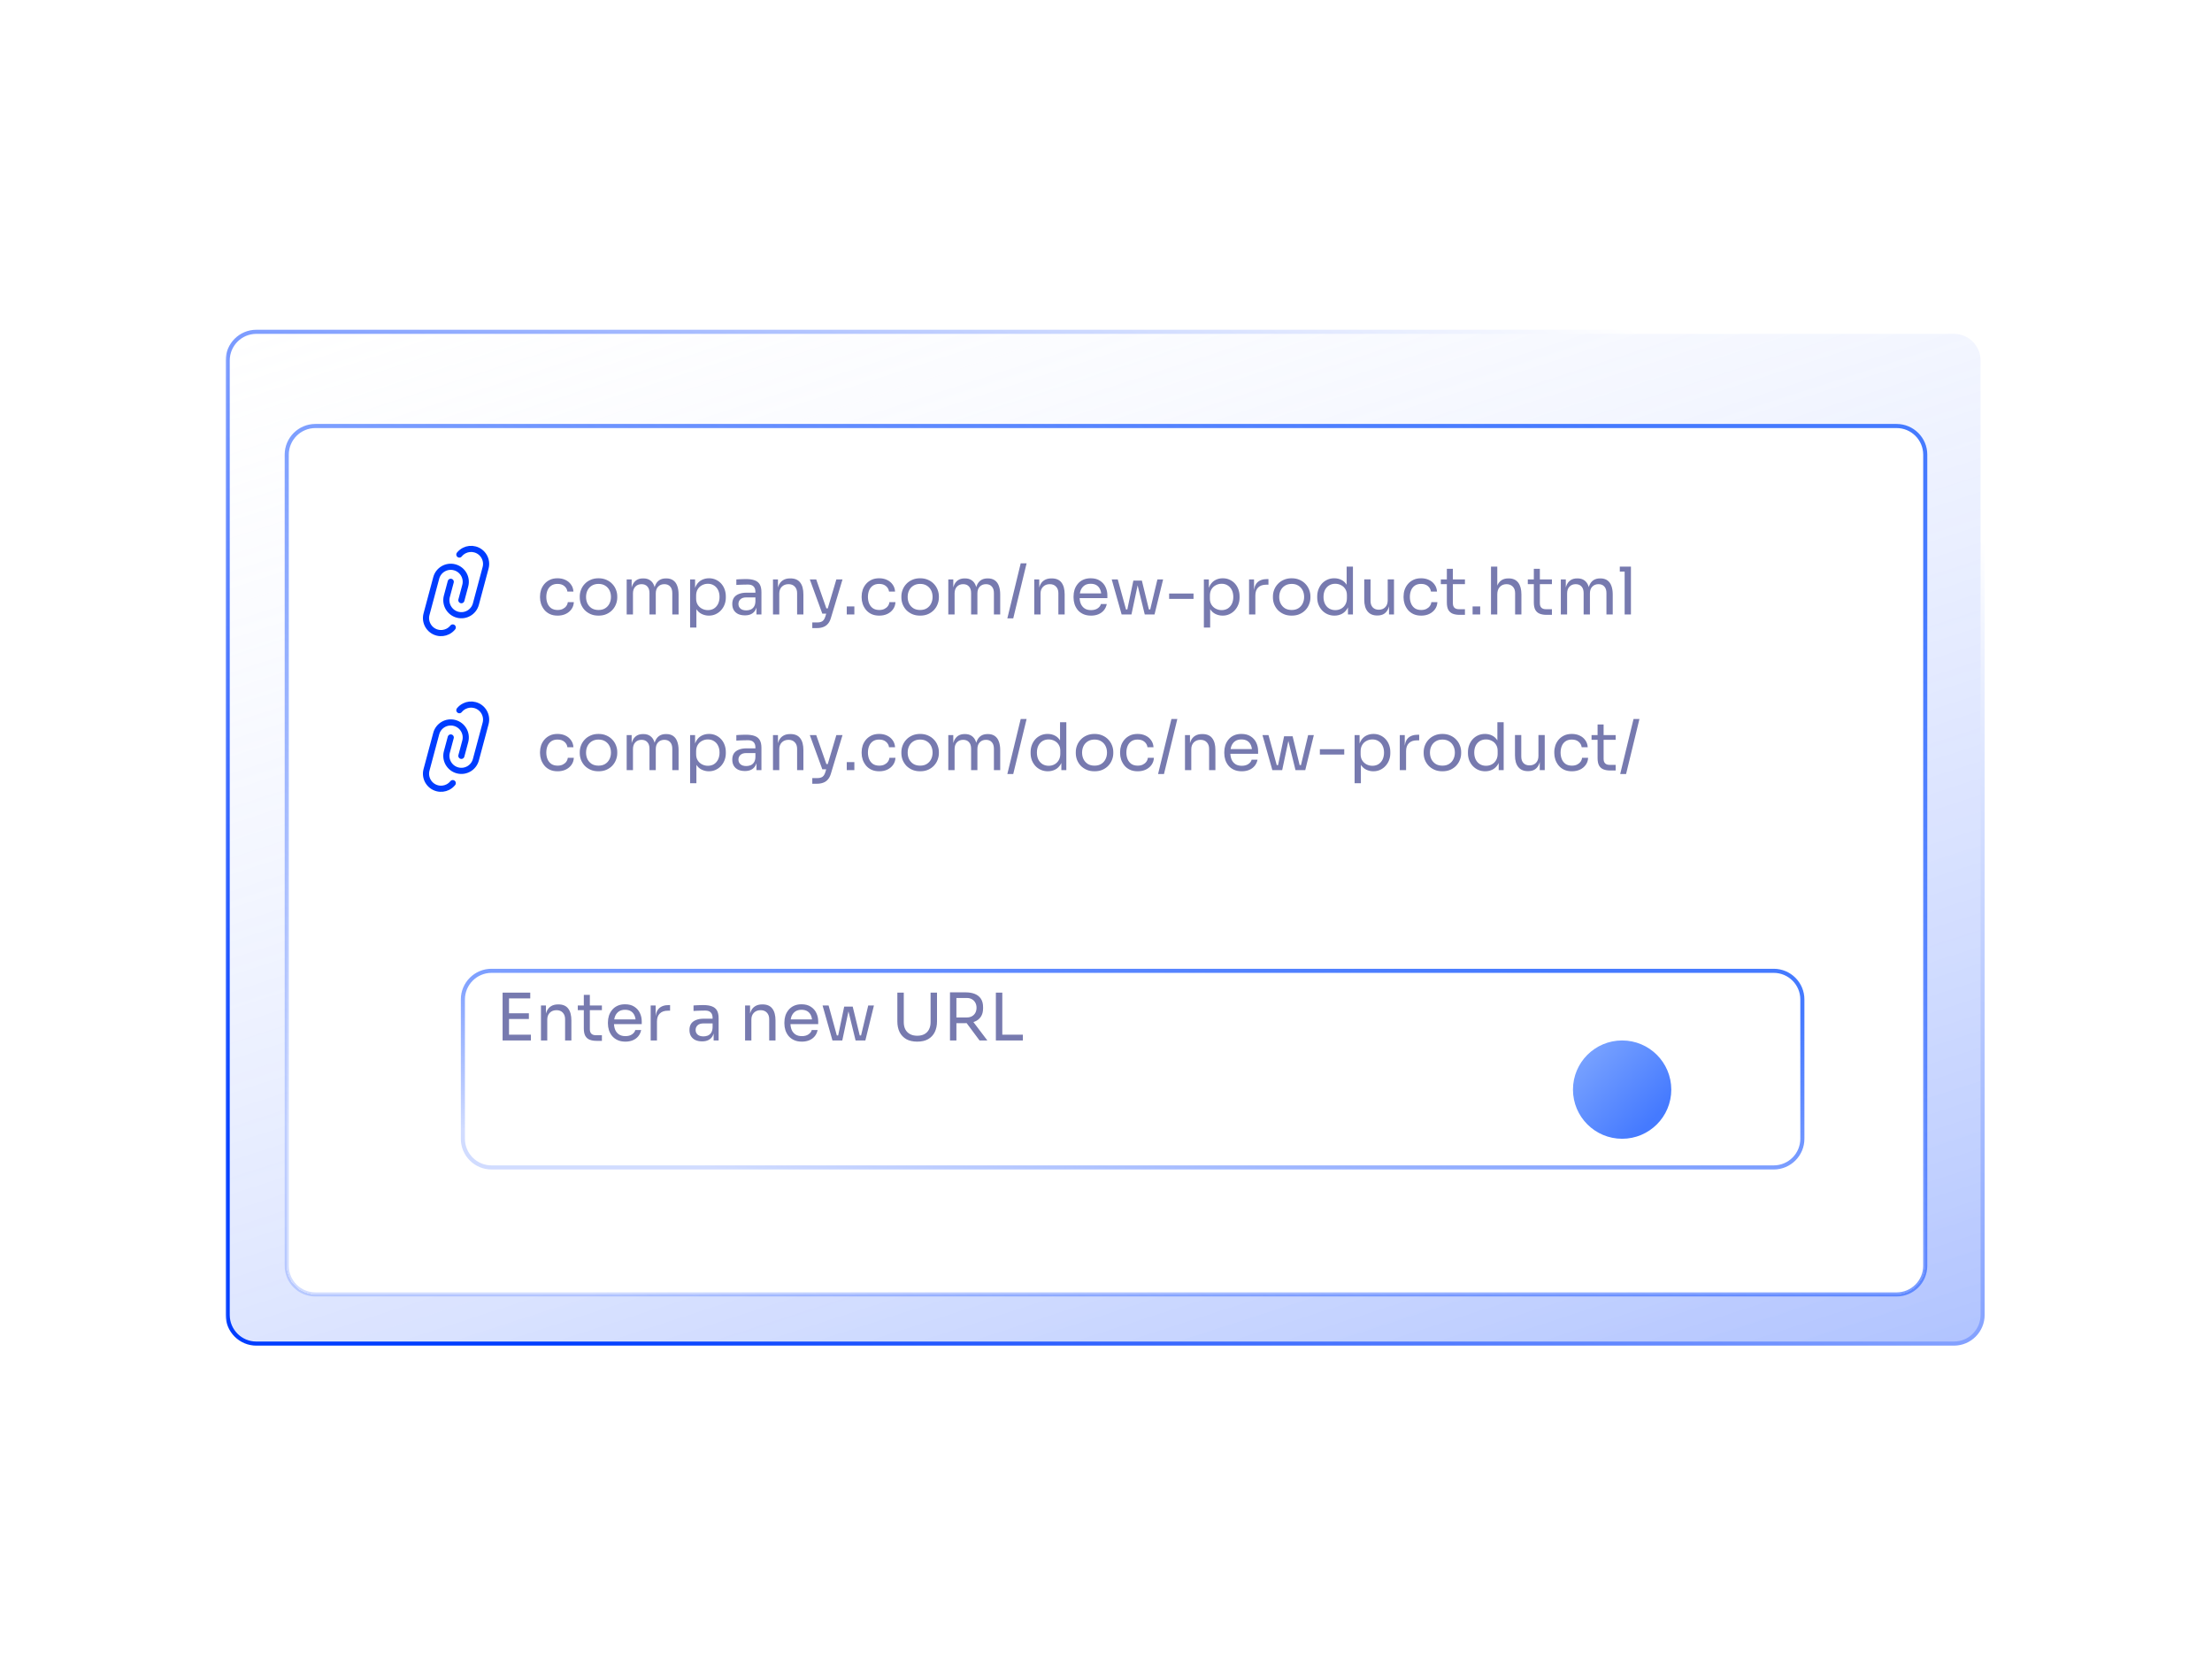 <svg width="540" height="405" viewBox="0 0 540 405" fill="none" xmlns="http://www.w3.org/2000/svg">
<g filter="url(#filter0_bd_902_11754)">
<mask id="path-1-outside-1_902_11754" maskUnits="userSpaceOnUse" x="55" y="78" width="430" height="249" fill="black">
<rect fill="white" x="55" y="78" width="430" height="249"/>
<path fill-rule="evenodd" clip-rule="evenodd" d="M484 86C484 82.134 480.866 79 477 79L62.585 79C58.719 79 55.585 82.134 55.585 86L55.585 319C55.585 322.866 58.719 326 62.585 326L477 326C480.866 326 484 322.866 484 319L484 86Z"/>
</mask>
<path fill-rule="evenodd" clip-rule="evenodd" d="M484 86C484 82.134 480.866 79 477 79L62.585 79C58.719 79 55.585 82.134 55.585 86L55.585 319C55.585 322.866 58.719 326 62.585 326L477 326C480.866 326 484 322.866 484 319L484 86Z" fill="url(#paint0_linear_902_11754)" fill-opacity="0.5" shape-rendering="crispEdges"/>
<path d="M484 86L483.5 86L484 86ZM55.585 86L56.085 86L55.585 86ZM55.585 319L55.085 319L55.585 319ZM484 319L484.5 319L484 319ZM477 79.5C480.59 79.5 483.5 82.41 483.5 86L484.5 86C484.5 81.858 481.142 78.5 477 78.5L477 79.5ZM62.585 79.5L477 79.5L477 78.5L62.585 78.5L62.585 79.5ZM56.085 86C56.085 82.41 58.995 79.5 62.585 79.5L62.585 78.5C58.443 78.5 55.085 81.858 55.085 86L56.085 86ZM56.085 319L56.085 86L55.085 86L55.085 319L56.085 319ZM62.585 325.5C58.995 325.5 56.085 322.59 56.085 319L55.085 319C55.085 323.142 58.443 326.5 62.585 326.5L62.585 325.5ZM477 325.5L62.585 325.5L62.585 326.5L477 326.5L477 325.5ZM483.5 319C483.5 322.59 480.59 325.5 477 325.5L477 326.5C481.142 326.5 484.5 323.142 484.5 319L483.5 319ZM483.5 86L483.5 319L484.5 319L484.5 86L483.5 86Z" fill="url(#paint1_linear_902_11754)" mask="url(#path-1-outside-1_902_11754)"/>
</g>
<g filter="url(#filter1_bdi_902_11754)">
<mask id="path-3-outside-2_902_11754" maskUnits="userSpaceOnUse" x="68.998" y="95.999" width="402" height="214" fill="black">
<rect fill="white" x="68.998" y="95.999" width="402" height="214"/>
<path d="M462.998 96.999C466.864 96.999 469.998 100.134 469.998 104L469.998 302C469.998 305.865 466.864 309 462.998 309L76.998 308.999C73.132 308.999 69.998 305.865 69.998 301.999L69.998 104C69.998 100.134 73.132 96.999 76.998 96.999L462.998 96.999Z"/>
</mask>
<path d="M462.998 96.999C466.864 96.999 469.998 100.134 469.998 104L469.998 302C469.998 305.865 466.864 309 462.998 309L76.998 308.999C73.132 308.999 69.998 305.865 69.998 301.999L69.998 104C69.998 100.134 73.132 96.999 76.998 96.999L462.998 96.999Z" fill="white" shape-rendering="crispEdges"/>
<path d="M76.998 308.999L76.998 309.499L76.998 308.999ZM469.998 302L470.498 302L469.998 302ZM462.998 309L462.998 308.5L462.998 309ZM469.998 104L469.498 104L469.998 104ZM469.498 104L469.498 302L470.498 302L470.498 104L469.498 104ZM462.998 308.5L76.998 308.499L76.998 309.499L462.998 309.5L462.998 308.5ZM70.498 301.999L70.498 104L69.498 104L69.498 301.999L70.498 301.999ZM76.998 97.499L462.998 97.499L462.998 96.499L76.998 96.499L76.998 97.499ZM70.498 104C70.498 100.41 73.408 97.499 76.998 97.499L76.998 96.499C72.856 96.499 69.498 99.857 69.498 104L70.498 104ZM76.998 308.499C73.408 308.499 70.498 305.589 70.498 301.999L69.498 301.999C69.498 306.142 72.856 309.499 76.998 309.499L76.998 308.499ZM469.498 302C469.498 305.589 466.587 308.5 462.998 308.5L462.998 309.5C467.14 309.5 470.498 306.142 470.498 302L469.498 302ZM470.498 104C470.498 99.857 467.14 96.499 462.998 96.499L462.998 97.499C466.587 97.499 469.498 100.41 469.498 104L470.498 104Z" fill="url(#paint2_linear_902_11754)" mask="url(#path-3-outside-2_902_11754)"/>
</g>
<path d="M136.134 150.288C135.398 150.288 134.758 150.16 134.214 149.904C133.681 149.648 133.238 149.306 132.886 148.88C132.534 148.442 132.267 147.962 132.086 147.44C131.915 146.917 131.83 146.394 131.83 145.872V145.584C131.83 145.04 131.915 144.506 132.086 143.984C132.267 143.461 132.534 142.992 132.886 142.576C133.249 142.149 133.697 141.808 134.23 141.552C134.763 141.296 135.387 141.168 136.102 141.168C136.817 141.168 137.457 141.301 138.022 141.568C138.598 141.834 139.057 142.213 139.398 142.704C139.75 143.184 139.947 143.754 139.99 144.416H138.518C138.443 143.882 138.198 143.44 137.782 143.088C137.366 142.725 136.806 142.544 136.102 142.544C135.494 142.544 134.987 142.682 134.582 142.96C134.177 143.237 133.873 143.616 133.67 144.096C133.467 144.576 133.366 145.12 133.366 145.728C133.366 146.314 133.467 146.853 133.67 147.344C133.873 147.824 134.177 148.208 134.582 148.496C134.998 148.773 135.515 148.912 136.134 148.912C136.614 148.912 137.03 148.826 137.382 148.656C137.734 148.485 138.017 148.256 138.23 147.968C138.443 147.68 138.571 147.354 138.614 146.992H140.086C140.054 147.664 139.857 148.245 139.494 148.736C139.142 149.226 138.673 149.61 138.086 149.888C137.51 150.154 136.859 150.288 136.134 150.288ZM146.109 150.288C145.363 150.288 144.707 150.16 144.141 149.904C143.576 149.648 143.096 149.312 142.701 148.896C142.317 148.469 142.024 147.994 141.821 147.472C141.629 146.949 141.533 146.416 141.533 145.872V145.584C141.533 145.04 141.635 144.506 141.837 143.984C142.04 143.45 142.339 142.976 142.733 142.56C143.128 142.133 143.608 141.797 144.173 141.552C144.739 141.296 145.384 141.168 146.109 141.168C146.835 141.168 147.48 141.296 148.045 141.552C148.611 141.797 149.091 142.133 149.485 142.56C149.88 142.976 150.179 143.45 150.381 143.984C150.584 144.506 150.685 145.04 150.685 145.584V145.872C150.685 146.416 150.584 146.949 150.381 147.472C150.189 147.994 149.896 148.469 149.501 148.896C149.117 149.312 148.643 149.648 148.077 149.904C147.512 150.16 146.856 150.288 146.109 150.288ZM146.109 148.912C146.749 148.912 147.293 148.773 147.741 148.496C148.2 148.208 148.547 147.824 148.781 147.344C149.027 146.864 149.149 146.325 149.149 145.728C149.149 145.12 149.027 144.576 148.781 144.096C148.536 143.616 148.184 143.237 147.725 142.96C147.277 142.682 146.739 142.544 146.109 142.544C145.491 142.544 144.952 142.682 144.493 142.96C144.035 143.237 143.683 143.616 143.437 144.096C143.192 144.576 143.069 145.12 143.069 145.728C143.069 146.325 143.187 146.864 143.421 147.344C143.667 147.824 144.013 148.208 144.461 148.496C144.92 148.773 145.469 148.912 146.109 148.912ZM152.986 150V141.456H154.202V145.12H154.01C154.01 144.288 154.116 143.584 154.33 143.008C154.554 142.421 154.884 141.973 155.322 141.664C155.759 141.354 156.314 141.2 156.986 141.2H157.05C157.722 141.2 158.276 141.354 158.714 141.664C159.162 141.973 159.492 142.421 159.706 143.008C159.919 143.584 160.026 144.288 160.026 145.12H159.578C159.578 144.288 159.69 143.584 159.914 143.008C160.138 142.421 160.468 141.973 160.906 141.664C161.354 141.354 161.914 141.2 162.586 141.2H162.65C163.322 141.2 163.882 141.354 164.33 141.664C164.778 141.973 165.108 142.421 165.322 143.008C165.546 143.584 165.658 144.288 165.658 145.12V150H164.122V144.784C164.122 144.09 163.951 143.557 163.61 143.184C163.268 142.8 162.794 142.608 162.186 142.608C161.556 142.608 161.05 142.81 160.666 143.216C160.282 143.61 160.09 144.165 160.09 144.88V150H158.554V144.784C158.554 144.09 158.383 143.557 158.042 143.184C157.7 142.8 157.226 142.608 156.618 142.608C155.988 142.608 155.482 142.81 155.098 143.216C154.714 143.61 154.522 144.165 154.522 144.88V150H152.986ZM168.47 153.2V141.456H169.686V145.152L169.398 145.12C169.451 144.202 169.643 143.456 169.974 142.88C170.315 142.293 170.758 141.861 171.302 141.584C171.846 141.306 172.438 141.168 173.078 141.168C173.697 141.168 174.257 141.285 174.758 141.52C175.27 141.754 175.707 142.074 176.07 142.48C176.433 142.885 176.71 143.354 176.902 143.888C177.094 144.421 177.19 144.986 177.19 145.584V145.872C177.19 146.469 177.089 147.034 176.886 147.568C176.683 148.101 176.395 148.57 176.022 148.976C175.659 149.381 175.222 149.701 174.71 149.936C174.209 150.17 173.654 150.288 173.046 150.288C172.438 150.288 171.857 150.154 171.302 149.888C170.747 149.621 170.289 149.189 169.926 148.592C169.563 147.994 169.355 147.21 169.302 146.24L170.006 147.52V153.2H168.47ZM172.806 148.944C173.382 148.944 173.883 148.81 174.31 148.544C174.737 148.266 175.067 147.888 175.302 147.408C175.537 146.917 175.654 146.357 175.654 145.728C175.654 145.088 175.537 144.528 175.302 144.048C175.067 143.568 174.737 143.194 174.31 142.928C173.883 142.65 173.382 142.512 172.806 142.512C172.294 142.512 171.819 142.629 171.382 142.864C170.945 143.088 170.593 143.418 170.326 143.856C170.07 144.282 169.942 144.8 169.942 145.408V146.144C169.942 146.73 170.075 147.232 170.342 147.648C170.609 148.064 170.961 148.384 171.398 148.608C171.835 148.832 172.305 148.944 172.806 148.944ZM184.669 150V147.44H184.413V144.48C184.413 143.893 184.259 143.45 183.949 143.152C183.651 142.853 183.208 142.704 182.621 142.704C182.291 142.704 181.949 142.709 181.597 142.72C181.245 142.73 180.909 142.741 180.589 142.752C180.269 142.762 179.992 142.778 179.757 142.8V141.456C179.992 141.434 180.237 141.418 180.493 141.408C180.76 141.386 181.032 141.376 181.309 141.376C181.587 141.365 181.853 141.36 182.109 141.36C182.984 141.36 183.699 141.466 184.253 141.68C184.808 141.882 185.219 142.218 185.485 142.688C185.752 143.157 185.885 143.792 185.885 144.592V150H184.669ZM181.869 150.224C181.229 150.224 180.675 150.117 180.205 149.904C179.747 149.68 179.389 149.36 179.133 148.944C178.888 148.528 178.765 148.026 178.765 147.44C178.765 146.832 178.899 146.325 179.165 145.92C179.443 145.514 179.843 145.21 180.365 145.008C180.888 144.794 181.517 144.688 182.253 144.688H184.573V145.84H182.189C181.571 145.84 181.096 145.989 180.765 146.288C180.435 146.586 180.269 146.97 180.269 147.44C180.269 147.909 180.435 148.288 180.765 148.576C181.096 148.864 181.571 149.008 182.189 149.008C182.552 149.008 182.899 148.944 183.229 148.816C183.56 148.677 183.832 148.453 184.045 148.144C184.269 147.824 184.392 147.386 184.413 146.832L184.829 147.44C184.776 148.048 184.627 148.56 184.381 148.976C184.147 149.381 183.816 149.69 183.389 149.904C182.973 150.117 182.467 150.224 181.869 150.224ZM188.704 150V141.456H189.92V145.12H189.728C189.728 144.277 189.84 143.568 190.064 142.992C190.299 142.405 190.651 141.962 191.12 141.664C191.59 141.354 192.182 141.2 192.896 141.2H192.96C194.038 141.2 194.832 141.536 195.344 142.208C195.867 142.88 196.128 143.85 196.128 145.12V150H194.592V144.8C194.592 144.138 194.406 143.61 194.032 143.216C193.659 142.81 193.147 142.608 192.496 142.608C191.824 142.608 191.28 142.816 190.864 143.232C190.448 143.648 190.24 144.202 190.24 144.896V150H188.704ZM198.3 153.328V151.952H199.532C199.895 151.952 200.199 151.904 200.444 151.808C200.7 151.722 200.908 151.573 201.068 151.36C201.239 151.146 201.378 150.864 201.484 150.512L204.172 141.456H205.676L202.828 150.912C202.658 151.477 202.418 151.936 202.108 152.288C201.799 152.65 201.42 152.912 200.972 153.072C200.535 153.242 200.023 153.328 199.436 153.328H198.3ZM200.908 149.808V148.528H202.764V149.808H200.908ZM200.748 149.808L197.692 141.456H199.26L202.188 149.808H200.748ZM206.713 150V148.048H208.569V150H206.713ZM214.65 150.288C213.914 150.288 213.274 150.16 212.73 149.904C212.196 149.648 211.754 149.306 211.402 148.88C211.05 148.442 210.783 147.962 210.602 147.44C210.431 146.917 210.346 146.394 210.346 145.872V145.584C210.346 145.04 210.431 144.506 210.602 143.984C210.783 143.461 211.05 142.992 211.402 142.576C211.764 142.149 212.212 141.808 212.746 141.552C213.279 141.296 213.903 141.168 214.618 141.168C215.332 141.168 215.972 141.301 216.538 141.568C217.114 141.834 217.572 142.213 217.914 142.704C218.266 143.184 218.463 143.754 218.506 144.416H217.034C216.959 143.882 216.714 143.44 216.298 143.088C215.882 142.725 215.322 142.544 214.618 142.544C214.01 142.544 213.503 142.682 213.098 142.96C212.692 143.237 212.388 143.616 212.186 144.096C211.983 144.576 211.882 145.12 211.882 145.728C211.882 146.314 211.983 146.853 212.186 147.344C212.388 147.824 212.692 148.208 213.098 148.496C213.514 148.773 214.031 148.912 214.65 148.912C215.13 148.912 215.546 148.826 215.898 148.656C216.25 148.485 216.532 148.256 216.746 147.968C216.959 147.68 217.087 147.354 217.13 146.992H218.602C218.57 147.664 218.372 148.245 218.01 148.736C217.658 149.226 217.188 149.61 216.602 149.888C216.026 150.154 215.375 150.288 214.65 150.288ZM224.625 150.288C223.878 150.288 223.222 150.16 222.657 149.904C222.091 149.648 221.611 149.312 221.217 148.896C220.833 148.469 220.539 147.994 220.337 147.472C220.145 146.949 220.049 146.416 220.049 145.872V145.584C220.049 145.04 220.15 144.506 220.353 143.984C220.555 143.45 220.854 142.976 221.249 142.56C221.643 142.133 222.123 141.797 222.689 141.552C223.254 141.296 223.899 141.168 224.625 141.168C225.35 141.168 225.995 141.296 226.561 141.552C227.126 141.797 227.606 142.133 228.001 142.56C228.395 142.976 228.694 143.45 228.897 143.984C229.099 144.506 229.201 145.04 229.201 145.584V145.872C229.201 146.416 229.099 146.949 228.897 147.472C228.705 147.994 228.411 148.469 228.017 148.896C227.633 149.312 227.158 149.648 226.593 149.904C226.027 150.16 225.371 150.288 224.625 150.288ZM224.625 148.912C225.265 148.912 225.809 148.773 226.257 148.496C226.715 148.208 227.062 147.824 227.297 147.344C227.542 146.864 227.665 146.325 227.665 145.728C227.665 145.12 227.542 144.576 227.297 144.096C227.051 143.616 226.699 143.237 226.241 142.96C225.793 142.682 225.254 142.544 224.625 142.544C224.006 142.544 223.467 142.682 223.009 142.96C222.55 143.237 222.198 143.616 221.953 144.096C221.707 144.576 221.585 145.12 221.585 145.728C221.585 146.325 221.702 146.864 221.937 147.344C222.182 147.824 222.529 148.208 222.977 148.496C223.435 148.773 223.985 148.912 224.625 148.912ZM231.501 150V141.456H232.717V145.12H232.525C232.525 144.288 232.632 143.584 232.845 143.008C233.069 142.421 233.4 141.973 233.837 141.664C234.275 141.354 234.829 141.2 235.501 141.2H235.565C236.237 141.2 236.792 141.354 237.229 141.664C237.677 141.973 238.008 142.421 238.221 143.008C238.435 143.584 238.541 144.288 238.541 145.12H238.093C238.093 144.288 238.205 143.584 238.429 143.008C238.653 142.421 238.984 141.973 239.421 141.664C239.869 141.354 240.429 141.2 241.101 141.2H241.165C241.837 141.2 242.397 141.354 242.845 141.664C243.293 141.973 243.624 142.421 243.837 143.008C244.061 143.584 244.173 144.288 244.173 145.12V150H242.637V144.784C242.637 144.09 242.467 143.557 242.125 143.184C241.784 142.8 241.309 142.608 240.701 142.608C240.072 142.608 239.565 142.81 239.181 143.216C238.797 143.61 238.605 144.165 238.605 144.88V150H237.069V144.784C237.069 144.09 236.899 143.557 236.557 143.184C236.216 142.8 235.741 142.608 235.133 142.608C234.504 142.608 233.997 142.81 233.613 143.216C233.229 143.61 233.037 144.165 233.037 144.88V150H231.501ZM245.914 150.96L249.178 137.52H250.618L247.354 150.96H245.914ZM252.486 150V141.456H253.702V145.12H253.51C253.51 144.277 253.622 143.568 253.846 142.992C254.08 142.405 254.432 141.962 254.902 141.664C255.371 141.354 255.963 141.2 256.678 141.2H256.742C257.819 141.2 258.614 141.536 259.126 142.208C259.648 142.88 259.91 143.85 259.91 145.12V150H258.374V144.8C258.374 144.138 258.187 143.61 257.814 143.216C257.44 142.81 256.928 142.608 256.278 142.608C255.606 142.608 255.062 142.816 254.646 143.232C254.23 143.648 254.022 144.202 254.022 144.896V150H252.486ZM266.352 150.288C265.605 150.288 264.96 150.16 264.416 149.904C263.872 149.648 263.429 149.312 263.088 148.896C262.747 148.469 262.491 147.994 262.32 147.472C262.16 146.949 262.08 146.416 262.08 145.872V145.584C262.08 145.029 262.16 144.49 262.32 143.968C262.491 143.445 262.747 142.976 263.088 142.56C263.429 142.133 263.861 141.797 264.384 141.552C264.917 141.296 265.541 141.168 266.256 141.168C267.184 141.168 267.947 141.37 268.544 141.776C269.152 142.17 269.6 142.682 269.888 143.312C270.187 143.941 270.336 144.613 270.336 145.328V146.016H262.752V144.864H269.216L268.864 145.488C268.864 144.88 268.768 144.357 268.576 143.92C268.384 143.472 268.096 143.125 267.712 142.88C267.328 142.634 266.843 142.512 266.256 142.512C265.648 142.512 265.141 142.65 264.736 142.928C264.341 143.205 264.043 143.584 263.84 144.064C263.648 144.544 263.552 145.098 263.552 145.728C263.552 146.336 263.648 146.885 263.84 147.376C264.043 147.856 264.352 148.24 264.768 148.528C265.184 148.805 265.712 148.944 266.352 148.944C267.024 148.944 267.568 148.794 267.984 148.496C268.411 148.197 268.667 147.85 268.752 147.456H270.192C270.075 148.042 269.84 148.549 269.488 148.976C269.136 149.402 268.693 149.728 268.16 149.952C267.627 150.176 267.024 150.288 266.352 150.288ZM274.95 150L276.678 141.744H278.758L280.774 150H279.462L277.446 141.776H277.958L276.214 150H274.95ZM274.166 150V148.784H275.942V150H274.166ZM273.814 150L271.398 141.456H272.87L275.222 150H273.814ZM279.782 150V148.784H281.558V150H279.782ZM280.502 150L282.55 141.456H283.942L281.846 150H280.502ZM285.413 146.208V144.896H291.365V146.208H285.413ZM293.892 153.2V141.456H295.108V145.152L294.82 145.12C294.873 144.202 295.065 143.456 295.396 142.88C295.737 142.293 296.18 141.861 296.724 141.584C297.268 141.306 297.86 141.168 298.5 141.168C299.119 141.168 299.679 141.285 300.18 141.52C300.692 141.754 301.129 142.074 301.492 142.48C301.855 142.885 302.132 143.354 302.324 143.888C302.516 144.421 302.612 144.986 302.612 145.584V145.872C302.612 146.469 302.511 147.034 302.308 147.568C302.105 148.101 301.817 148.57 301.444 148.976C301.081 149.381 300.644 149.701 300.132 149.936C299.631 150.17 299.076 150.288 298.468 150.288C297.86 150.288 297.279 150.154 296.724 149.888C296.169 149.621 295.711 149.189 295.348 148.592C294.985 147.994 294.777 147.21 294.724 146.24L295.428 147.52V153.2H293.892ZM298.228 148.944C298.804 148.944 299.305 148.81 299.732 148.544C300.159 148.266 300.489 147.888 300.724 147.408C300.959 146.917 301.076 146.357 301.076 145.728C301.076 145.088 300.959 144.528 300.724 144.048C300.489 143.568 300.159 143.194 299.732 142.928C299.305 142.65 298.804 142.512 298.228 142.512C297.716 142.512 297.241 142.629 296.804 142.864C296.367 143.088 296.015 143.418 295.748 143.856C295.492 144.282 295.364 144.8 295.364 145.408V146.144C295.364 146.73 295.497 147.232 295.764 147.648C296.031 148.064 296.383 148.384 296.82 148.608C297.257 148.832 297.727 148.944 298.228 148.944ZM304.923 150V141.456H306.139V144.976H306.075C306.075 143.728 306.347 142.816 306.891 142.24C307.446 141.653 308.273 141.36 309.371 141.36H309.659V142.736H309.115C308.262 142.736 307.606 142.965 307.147 143.424C306.689 143.872 306.459 144.522 306.459 145.376V150H304.923ZM315.328 150.288C314.581 150.288 313.925 150.16 313.36 149.904C312.795 149.648 312.315 149.312 311.92 148.896C311.536 148.469 311.243 147.994 311.04 147.472C310.848 146.949 310.752 146.416 310.752 145.872V145.584C310.752 145.04 310.853 144.506 311.056 143.984C311.259 143.45 311.557 142.976 311.952 142.56C312.347 142.133 312.827 141.797 313.392 141.552C313.957 141.296 314.603 141.168 315.328 141.168C316.053 141.168 316.699 141.296 317.264 141.552C317.829 141.797 318.309 142.133 318.704 142.56C319.099 142.976 319.397 143.45 319.6 143.984C319.803 144.506 319.904 145.04 319.904 145.584V145.872C319.904 146.416 319.803 146.949 319.6 147.472C319.408 147.994 319.115 148.469 318.72 148.896C318.336 149.312 317.861 149.648 317.296 149.904C316.731 150.16 316.075 150.288 315.328 150.288ZM315.328 148.912C315.968 148.912 316.512 148.773 316.96 148.496C317.419 148.208 317.765 147.824 318 147.344C318.245 146.864 318.368 146.325 318.368 145.728C318.368 145.12 318.245 144.576 318 144.096C317.755 143.616 317.403 143.237 316.944 142.96C316.496 142.682 315.957 142.544 315.328 142.544C314.709 142.544 314.171 142.682 313.712 142.96C313.253 143.237 312.901 143.616 312.656 144.096C312.411 144.576 312.288 145.12 312.288 145.728C312.288 146.325 312.405 146.864 312.64 147.344C312.885 147.824 313.232 148.208 313.68 148.496C314.139 148.773 314.688 148.912 315.328 148.912ZM325.772 150.288C325.164 150.288 324.604 150.176 324.092 149.952C323.58 149.728 323.132 149.413 322.748 149.008C322.375 148.602 322.082 148.133 321.868 147.6C321.666 147.066 321.564 146.49 321.564 145.872V145.584C321.564 144.976 321.666 144.405 321.868 143.872C322.071 143.338 322.354 142.869 322.716 142.464C323.09 142.058 323.527 141.744 324.028 141.52C324.54 141.285 325.106 141.168 325.724 141.168C326.375 141.168 326.967 141.306 327.5 141.584C328.034 141.85 328.471 142.272 328.812 142.848C329.154 143.424 329.346 144.17 329.388 145.088L328.748 144.064V138.32H330.284V150H329.068V146.208H329.516C329.474 147.178 329.271 147.968 328.908 148.576C328.546 149.173 328.087 149.61 327.532 149.888C326.988 150.154 326.402 150.288 325.772 150.288ZM325.98 148.944C326.503 148.944 326.978 148.826 327.404 148.592C327.831 148.357 328.172 148.021 328.428 147.584C328.684 147.136 328.812 146.613 328.812 146.016V145.28C328.812 144.693 328.679 144.197 328.412 143.792C328.156 143.376 327.81 143.061 327.372 142.848C326.946 142.624 326.476 142.512 325.964 142.512C325.399 142.512 324.898 142.645 324.46 142.912C324.034 143.178 323.698 143.552 323.452 144.032C323.218 144.512 323.1 145.077 323.1 145.728C323.1 146.378 323.223 146.949 323.468 147.44C323.714 147.92 324.055 148.293 324.492 148.56C324.93 148.816 325.426 148.944 325.98 148.944ZM336.196 150.256C335.182 150.256 334.404 149.925 333.86 149.264C333.316 148.602 333.044 147.648 333.044 146.4V141.44H334.58V146.704C334.58 147.376 334.761 147.904 335.124 148.288C335.486 148.661 335.977 148.848 336.596 148.848C337.236 148.848 337.758 148.645 338.164 148.24C338.569 147.824 338.772 147.258 338.772 146.544V141.44H340.308V150H339.092V146.336H339.284C339.284 147.178 339.172 147.893 338.948 148.48C338.724 149.056 338.388 149.498 337.94 149.808C337.502 150.106 336.942 150.256 336.26 150.256H336.196ZM346.947 150.288C346.211 150.288 345.571 150.16 345.027 149.904C344.493 149.648 344.051 149.306 343.699 148.88C343.347 148.442 343.08 147.962 342.899 147.44C342.728 146.917 342.643 146.394 342.643 145.872V145.584C342.643 145.04 342.728 144.506 342.899 143.984C343.08 143.461 343.347 142.992 343.699 142.576C344.061 142.149 344.509 141.808 345.043 141.552C345.576 141.296 346.2 141.168 346.915 141.168C347.629 141.168 348.269 141.301 348.835 141.568C349.411 141.834 349.869 142.213 350.211 142.704C350.563 143.184 350.76 143.754 350.803 144.416H349.331C349.256 143.882 349.011 143.44 348.595 143.088C348.179 142.725 347.619 142.544 346.915 142.544C346.307 142.544 345.8 142.682 345.395 142.96C344.989 143.237 344.685 143.616 344.483 144.096C344.28 144.576 344.179 145.12 344.179 145.728C344.179 146.314 344.28 146.853 344.483 147.344C344.685 147.824 344.989 148.208 345.395 148.496C345.811 148.773 346.328 148.912 346.947 148.912C347.427 148.912 347.843 148.826 348.195 148.656C348.547 148.485 348.829 148.256 349.043 147.968C349.256 147.68 349.384 147.354 349.427 146.992H350.899C350.867 147.664 350.669 148.245 350.307 148.736C349.955 149.226 349.485 149.61 348.899 149.888C348.323 150.154 347.672 150.288 346.947 150.288ZM356.314 150.096C355.674 150.096 355.119 150.005 354.65 149.824C354.191 149.642 353.834 149.333 353.578 148.896C353.332 148.448 353.21 147.845 353.21 147.088V138.864H354.682V147.28C354.682 147.738 354.804 148.096 355.05 148.352C355.306 148.597 355.663 148.72 356.122 148.72H357.626V150.096H356.314ZM351.738 142.608V141.456H357.626V142.608H351.738ZM359.494 150V148.048H361.35V150H359.494ZM363.986 150V138.32H365.522V145.296H365.138C365.138 144.453 365.244 143.728 365.458 143.12C365.682 142.501 366.023 142.026 366.482 141.696C366.94 141.365 367.527 141.2 368.242 141.2H368.306C369.33 141.2 370.103 141.541 370.626 142.224C371.148 142.896 371.41 143.861 371.41 145.12V150H369.874V144.8C369.874 144.106 369.676 143.568 369.282 143.184C368.898 142.8 368.396 142.608 367.778 142.608C367.095 142.608 366.546 142.837 366.13 143.296C365.724 143.744 365.522 144.336 365.522 145.072V150H363.986ZM377.548 150.096C376.908 150.096 376.353 150.005 375.884 149.824C375.425 149.642 375.068 149.333 374.812 148.896C374.567 148.448 374.444 147.845 374.444 147.088V138.864H375.916V147.28C375.916 147.738 376.039 148.096 376.284 148.352C376.54 148.597 376.897 148.72 377.356 148.72H378.86V150.096H377.548ZM372.972 142.608V141.456H378.86V142.608H372.972ZM381.033 150V141.456H382.249V145.12H382.057C382.057 144.288 382.163 143.584 382.377 143.008C382.601 142.421 382.931 141.973 383.369 141.664C383.806 141.354 384.361 141.2 385.033 141.2H385.097C385.769 141.2 386.323 141.354 386.761 141.664C387.209 141.973 387.539 142.421 387.753 143.008C387.966 143.584 388.073 144.288 388.073 145.12H387.625C387.625 144.288 387.737 143.584 387.961 143.008C388.185 142.421 388.515 141.973 388.953 141.664C389.401 141.354 389.961 141.2 390.633 141.2H390.697C391.369 141.2 391.929 141.354 392.377 141.664C392.825 141.973 393.155 142.421 393.369 143.008C393.593 143.584 393.705 144.288 393.705 145.12V150H392.169V144.784C392.169 144.09 391.998 143.557 391.657 143.184C391.315 142.8 390.841 142.608 390.233 142.608C389.603 142.608 389.097 142.81 388.713 143.216C388.329 143.61 388.137 144.165 388.137 144.88V150H386.601V144.784C386.601 144.09 386.43 143.557 386.089 143.184C385.747 142.8 385.273 142.608 384.665 142.608C384.035 142.608 383.529 142.81 383.145 143.216C382.761 143.61 382.569 144.165 382.569 144.88V150H381.033ZM396.613 150V138.32H398.149V150H396.613ZM395.429 139.536V138.32H398.149V139.536H395.429Z" fill="#777AAF"/>
<path d="M136.134 188.288C135.398 188.288 134.758 188.16 134.214 187.904C133.681 187.648 133.238 187.306 132.886 186.88C132.534 186.442 132.267 185.962 132.086 185.44C131.915 184.917 131.83 184.394 131.83 183.872V183.584C131.83 183.04 131.915 182.506 132.086 181.984C132.267 181.461 132.534 180.992 132.886 180.576C133.249 180.149 133.697 179.808 134.23 179.552C134.763 179.296 135.387 179.168 136.102 179.168C136.817 179.168 137.457 179.301 138.022 179.568C138.598 179.834 139.057 180.213 139.398 180.704C139.75 181.184 139.947 181.754 139.99 182.416H138.518C138.443 181.882 138.198 181.44 137.782 181.088C137.366 180.725 136.806 180.544 136.102 180.544C135.494 180.544 134.987 180.682 134.582 180.96C134.177 181.237 133.873 181.616 133.67 182.096C133.467 182.576 133.366 183.12 133.366 183.728C133.366 184.314 133.467 184.853 133.67 185.344C133.873 185.824 134.177 186.208 134.582 186.496C134.998 186.773 135.515 186.912 136.134 186.912C136.614 186.912 137.03 186.826 137.382 186.656C137.734 186.485 138.017 186.256 138.23 185.968C138.443 185.68 138.571 185.354 138.614 184.992H140.086C140.054 185.664 139.857 186.245 139.494 186.736C139.142 187.226 138.673 187.61 138.086 187.888C137.51 188.154 136.859 188.288 136.134 188.288ZM146.109 188.288C145.363 188.288 144.707 188.16 144.141 187.904C143.576 187.648 143.096 187.312 142.701 186.896C142.317 186.469 142.024 185.994 141.821 185.472C141.629 184.949 141.533 184.416 141.533 183.872V183.584C141.533 183.04 141.635 182.506 141.837 181.984C142.04 181.45 142.339 180.976 142.733 180.56C143.128 180.133 143.608 179.797 144.173 179.552C144.739 179.296 145.384 179.168 146.109 179.168C146.835 179.168 147.48 179.296 148.045 179.552C148.611 179.797 149.091 180.133 149.485 180.56C149.88 180.976 150.179 181.45 150.381 181.984C150.584 182.506 150.685 183.04 150.685 183.584V183.872C150.685 184.416 150.584 184.949 150.381 185.472C150.189 185.994 149.896 186.469 149.501 186.896C149.117 187.312 148.643 187.648 148.077 187.904C147.512 188.16 146.856 188.288 146.109 188.288ZM146.109 186.912C146.749 186.912 147.293 186.773 147.741 186.496C148.2 186.208 148.547 185.824 148.781 185.344C149.027 184.864 149.149 184.325 149.149 183.728C149.149 183.12 149.027 182.576 148.781 182.096C148.536 181.616 148.184 181.237 147.725 180.96C147.277 180.682 146.739 180.544 146.109 180.544C145.491 180.544 144.952 180.682 144.493 180.96C144.035 181.237 143.683 181.616 143.437 182.096C143.192 182.576 143.069 183.12 143.069 183.728C143.069 184.325 143.187 184.864 143.421 185.344C143.667 185.824 144.013 186.208 144.461 186.496C144.92 186.773 145.469 186.912 146.109 186.912ZM152.986 188V179.456H154.202V183.12H154.01C154.01 182.288 154.116 181.584 154.33 181.008C154.554 180.421 154.884 179.973 155.322 179.664C155.759 179.354 156.314 179.2 156.986 179.2H157.05C157.722 179.2 158.276 179.354 158.714 179.664C159.162 179.973 159.492 180.421 159.706 181.008C159.919 181.584 160.026 182.288 160.026 183.12H159.578C159.578 182.288 159.69 181.584 159.914 181.008C160.138 180.421 160.468 179.973 160.906 179.664C161.354 179.354 161.914 179.2 162.586 179.2H162.65C163.322 179.2 163.882 179.354 164.33 179.664C164.778 179.973 165.108 180.421 165.322 181.008C165.546 181.584 165.658 182.288 165.658 183.12V188H164.122V182.784C164.122 182.09 163.951 181.557 163.61 181.184C163.268 180.8 162.794 180.608 162.186 180.608C161.556 180.608 161.05 180.81 160.666 181.216C160.282 181.61 160.09 182.165 160.09 182.88V188H158.554V182.784C158.554 182.09 158.383 181.557 158.042 181.184C157.7 180.8 157.226 180.608 156.618 180.608C155.988 180.608 155.482 180.81 155.098 181.216C154.714 181.61 154.522 182.165 154.522 182.88V188H152.986ZM168.47 191.2V179.456H169.686V183.152L169.398 183.12C169.451 182.202 169.643 181.456 169.974 180.88C170.315 180.293 170.758 179.861 171.302 179.584C171.846 179.306 172.438 179.168 173.078 179.168C173.697 179.168 174.257 179.285 174.758 179.52C175.27 179.754 175.707 180.074 176.07 180.48C176.433 180.885 176.71 181.354 176.902 181.888C177.094 182.421 177.19 182.986 177.19 183.584V183.872C177.19 184.469 177.089 185.034 176.886 185.568C176.683 186.101 176.395 186.57 176.022 186.976C175.659 187.381 175.222 187.701 174.71 187.936C174.209 188.17 173.654 188.288 173.046 188.288C172.438 188.288 171.857 188.154 171.302 187.888C170.747 187.621 170.289 187.189 169.926 186.592C169.563 185.994 169.355 185.21 169.302 184.24L170.006 185.52V191.2H168.47ZM172.806 186.944C173.382 186.944 173.883 186.81 174.31 186.544C174.737 186.266 175.067 185.888 175.302 185.408C175.537 184.917 175.654 184.357 175.654 183.728C175.654 183.088 175.537 182.528 175.302 182.048C175.067 181.568 174.737 181.194 174.31 180.928C173.883 180.65 173.382 180.512 172.806 180.512C172.294 180.512 171.819 180.629 171.382 180.864C170.945 181.088 170.593 181.418 170.326 181.856C170.07 182.282 169.942 182.8 169.942 183.408V184.144C169.942 184.73 170.075 185.232 170.342 185.648C170.609 186.064 170.961 186.384 171.398 186.608C171.835 186.832 172.305 186.944 172.806 186.944ZM184.669 188V185.44H184.413V182.48C184.413 181.893 184.259 181.45 183.949 181.152C183.651 180.853 183.208 180.704 182.621 180.704C182.291 180.704 181.949 180.709 181.597 180.72C181.245 180.73 180.909 180.741 180.589 180.752C180.269 180.762 179.992 180.778 179.757 180.8V179.456C179.992 179.434 180.237 179.418 180.493 179.408C180.76 179.386 181.032 179.376 181.309 179.376C181.587 179.365 181.853 179.36 182.109 179.36C182.984 179.36 183.699 179.466 184.253 179.68C184.808 179.882 185.219 180.218 185.485 180.688C185.752 181.157 185.885 181.792 185.885 182.592V188H184.669ZM181.869 188.224C181.229 188.224 180.675 188.117 180.205 187.904C179.747 187.68 179.389 187.36 179.133 186.944C178.888 186.528 178.765 186.026 178.765 185.44C178.765 184.832 178.899 184.325 179.165 183.92C179.443 183.514 179.843 183.21 180.365 183.008C180.888 182.794 181.517 182.688 182.253 182.688H184.573V183.84H182.189C181.571 183.84 181.096 183.989 180.765 184.288C180.435 184.586 180.269 184.97 180.269 185.44C180.269 185.909 180.435 186.288 180.765 186.576C181.096 186.864 181.571 187.008 182.189 187.008C182.552 187.008 182.899 186.944 183.229 186.816C183.56 186.677 183.832 186.453 184.045 186.144C184.269 185.824 184.392 185.386 184.413 184.832L184.829 185.44C184.776 186.048 184.627 186.56 184.381 186.976C184.147 187.381 183.816 187.69 183.389 187.904C182.973 188.117 182.467 188.224 181.869 188.224ZM188.704 188V179.456H189.92V183.12H189.728C189.728 182.277 189.84 181.568 190.064 180.992C190.299 180.405 190.651 179.962 191.12 179.664C191.59 179.354 192.182 179.2 192.896 179.2H192.96C194.038 179.2 194.832 179.536 195.344 180.208C195.867 180.88 196.128 181.85 196.128 183.12V188H194.592V182.8C194.592 182.138 194.406 181.61 194.032 181.216C193.659 180.81 193.147 180.608 192.496 180.608C191.824 180.608 191.28 180.816 190.864 181.232C190.448 181.648 190.24 182.202 190.24 182.896V188H188.704ZM198.3 191.328V189.952H199.532C199.895 189.952 200.199 189.904 200.444 189.808C200.7 189.722 200.908 189.573 201.068 189.36C201.239 189.146 201.378 188.864 201.484 188.512L204.172 179.456H205.676L202.828 188.912C202.658 189.477 202.418 189.936 202.108 190.288C201.799 190.65 201.42 190.912 200.972 191.072C200.535 191.242 200.023 191.328 199.436 191.328H198.3ZM200.908 187.808V186.528H202.764V187.808H200.908ZM200.748 187.808L197.692 179.456H199.26L202.188 187.808H200.748ZM206.713 188V186.048H208.569V188H206.713ZM214.65 188.288C213.914 188.288 213.274 188.16 212.73 187.904C212.196 187.648 211.754 187.306 211.402 186.88C211.05 186.442 210.783 185.962 210.602 185.44C210.431 184.917 210.346 184.394 210.346 183.872V183.584C210.346 183.04 210.431 182.506 210.602 181.984C210.783 181.461 211.05 180.992 211.402 180.576C211.764 180.149 212.212 179.808 212.746 179.552C213.279 179.296 213.903 179.168 214.618 179.168C215.332 179.168 215.972 179.301 216.538 179.568C217.114 179.834 217.572 180.213 217.914 180.704C218.266 181.184 218.463 181.754 218.506 182.416H217.034C216.959 181.882 216.714 181.44 216.298 181.088C215.882 180.725 215.322 180.544 214.618 180.544C214.01 180.544 213.503 180.682 213.098 180.96C212.692 181.237 212.388 181.616 212.186 182.096C211.983 182.576 211.882 183.12 211.882 183.728C211.882 184.314 211.983 184.853 212.186 185.344C212.388 185.824 212.692 186.208 213.098 186.496C213.514 186.773 214.031 186.912 214.65 186.912C215.13 186.912 215.546 186.826 215.898 186.656C216.25 186.485 216.532 186.256 216.746 185.968C216.959 185.68 217.087 185.354 217.13 184.992H218.602C218.57 185.664 218.372 186.245 218.01 186.736C217.658 187.226 217.188 187.61 216.602 187.888C216.026 188.154 215.375 188.288 214.65 188.288ZM224.625 188.288C223.878 188.288 223.222 188.16 222.657 187.904C222.091 187.648 221.611 187.312 221.217 186.896C220.833 186.469 220.539 185.994 220.337 185.472C220.145 184.949 220.049 184.416 220.049 183.872V183.584C220.049 183.04 220.15 182.506 220.353 181.984C220.555 181.45 220.854 180.976 221.249 180.56C221.643 180.133 222.123 179.797 222.689 179.552C223.254 179.296 223.899 179.168 224.625 179.168C225.35 179.168 225.995 179.296 226.561 179.552C227.126 179.797 227.606 180.133 228.001 180.56C228.395 180.976 228.694 181.45 228.897 181.984C229.099 182.506 229.201 183.04 229.201 183.584V183.872C229.201 184.416 229.099 184.949 228.897 185.472C228.705 185.994 228.411 186.469 228.017 186.896C227.633 187.312 227.158 187.648 226.593 187.904C226.027 188.16 225.371 188.288 224.625 188.288ZM224.625 186.912C225.265 186.912 225.809 186.773 226.257 186.496C226.715 186.208 227.062 185.824 227.297 185.344C227.542 184.864 227.665 184.325 227.665 183.728C227.665 183.12 227.542 182.576 227.297 182.096C227.051 181.616 226.699 181.237 226.241 180.96C225.793 180.682 225.254 180.544 224.625 180.544C224.006 180.544 223.467 180.682 223.009 180.96C222.55 181.237 222.198 181.616 221.953 182.096C221.707 182.576 221.585 183.12 221.585 183.728C221.585 184.325 221.702 184.864 221.937 185.344C222.182 185.824 222.529 186.208 222.977 186.496C223.435 186.773 223.985 186.912 224.625 186.912ZM231.501 188V179.456H232.717V183.12H232.525C232.525 182.288 232.632 181.584 232.845 181.008C233.069 180.421 233.4 179.973 233.837 179.664C234.275 179.354 234.829 179.2 235.501 179.2H235.565C236.237 179.2 236.792 179.354 237.229 179.664C237.677 179.973 238.008 180.421 238.221 181.008C238.435 181.584 238.541 182.288 238.541 183.12H238.093C238.093 182.288 238.205 181.584 238.429 181.008C238.653 180.421 238.984 179.973 239.421 179.664C239.869 179.354 240.429 179.2 241.101 179.2H241.165C241.837 179.2 242.397 179.354 242.845 179.664C243.293 179.973 243.624 180.421 243.837 181.008C244.061 181.584 244.173 182.288 244.173 183.12V188H242.637V182.784C242.637 182.09 242.467 181.557 242.125 181.184C241.784 180.8 241.309 180.608 240.701 180.608C240.072 180.608 239.565 180.81 239.181 181.216C238.797 181.61 238.605 182.165 238.605 182.88V188H237.069V182.784C237.069 182.09 236.899 181.557 236.557 181.184C236.216 180.8 235.741 180.608 235.133 180.608C234.504 180.608 233.997 180.81 233.613 181.216C233.229 181.61 233.037 182.165 233.037 182.88V188H231.501ZM245.914 188.96L249.178 175.52H250.618L247.354 188.96H245.914ZM255.804 188.288C255.196 188.288 254.636 188.176 254.124 187.952C253.612 187.728 253.164 187.413 252.78 187.008C252.406 186.602 252.113 186.133 251.9 185.6C251.697 185.066 251.596 184.49 251.596 183.872V183.584C251.596 182.976 251.697 182.405 251.9 181.872C252.102 181.338 252.385 180.869 252.748 180.464C253.121 180.058 253.558 179.744 254.06 179.52C254.572 179.285 255.137 179.168 255.756 179.168C256.406 179.168 256.998 179.306 257.532 179.584C258.065 179.85 258.502 180.272 258.844 180.848C259.185 181.424 259.377 182.17 259.42 183.088L258.78 182.064V176.32H260.316V188H259.1V184.208H259.548C259.505 185.178 259.302 185.968 258.94 186.576C258.577 187.173 258.118 187.61 257.564 187.888C257.02 188.154 256.433 188.288 255.804 188.288ZM256.012 186.944C256.534 186.944 257.009 186.826 257.436 186.592C257.862 186.357 258.204 186.021 258.46 185.584C258.716 185.136 258.844 184.613 258.844 184.016V183.28C258.844 182.693 258.71 182.197 258.444 181.792C258.188 181.376 257.841 181.061 257.404 180.848C256.977 180.624 256.508 180.512 255.996 180.512C255.43 180.512 254.929 180.645 254.492 180.912C254.065 181.178 253.729 181.552 253.484 182.032C253.249 182.512 253.132 183.077 253.132 183.728C253.132 184.378 253.254 184.949 253.5 185.44C253.745 185.92 254.086 186.293 254.524 186.56C254.961 186.816 255.457 186.944 256.012 186.944ZM267.203 188.288C266.456 188.288 265.8 188.16 265.235 187.904C264.67 187.648 264.19 187.312 263.795 186.896C263.411 186.469 263.118 185.994 262.915 185.472C262.723 184.949 262.627 184.416 262.627 183.872V183.584C262.627 183.04 262.728 182.506 262.931 181.984C263.134 181.45 263.432 180.976 263.827 180.56C264.222 180.133 264.702 179.797 265.267 179.552C265.832 179.296 266.478 179.168 267.203 179.168C267.928 179.168 268.574 179.296 269.139 179.552C269.704 179.797 270.184 180.133 270.579 180.56C270.974 180.976 271.272 181.45 271.475 181.984C271.678 182.506 271.779 183.04 271.779 183.584V183.872C271.779 184.416 271.678 184.949 271.475 185.472C271.283 185.994 270.99 186.469 270.595 186.896C270.211 187.312 269.736 187.648 269.171 187.904C268.606 188.16 267.95 188.288 267.203 188.288ZM267.203 186.912C267.843 186.912 268.387 186.773 268.835 186.496C269.294 186.208 269.64 185.824 269.875 185.344C270.12 184.864 270.243 184.325 270.243 183.728C270.243 183.12 270.12 182.576 269.875 182.096C269.63 181.616 269.278 181.237 268.819 180.96C268.371 180.682 267.832 180.544 267.203 180.544C266.584 180.544 266.046 180.682 265.587 180.96C265.128 181.237 264.776 181.616 264.531 182.096C264.286 182.576 264.163 183.12 264.163 183.728C264.163 184.325 264.28 184.864 264.515 185.344C264.76 185.824 265.107 186.208 265.555 186.496C266.014 186.773 266.563 186.912 267.203 186.912ZM277.743 188.288C277.007 188.288 276.367 188.16 275.823 187.904C275.29 187.648 274.847 187.306 274.495 186.88C274.143 186.442 273.877 185.962 273.695 185.44C273.525 184.917 273.439 184.394 273.439 183.872V183.584C273.439 183.04 273.525 182.506 273.695 181.984C273.877 181.461 274.143 180.992 274.495 180.576C274.858 180.149 275.306 179.808 275.839 179.552C276.373 179.296 276.997 179.168 277.711 179.168C278.426 179.168 279.066 179.301 279.631 179.568C280.207 179.834 280.666 180.213 281.007 180.704C281.359 181.184 281.557 181.754 281.599 182.416H280.127C280.053 181.882 279.807 181.44 279.391 181.088C278.975 180.725 278.415 180.544 277.711 180.544C277.103 180.544 276.597 180.682 276.191 180.96C275.786 181.237 275.482 181.616 275.279 182.096C275.077 182.576 274.975 183.12 274.975 183.728C274.975 184.314 275.077 184.853 275.279 185.344C275.482 185.824 275.786 186.208 276.191 186.496C276.607 186.773 277.125 186.912 277.743 186.912C278.223 186.912 278.639 186.826 278.991 186.656C279.343 186.485 279.626 186.256 279.839 185.968C280.053 185.68 280.181 185.354 280.223 184.992H281.695C281.663 185.664 281.466 186.245 281.103 186.736C280.751 187.226 280.282 187.61 279.695 187.888C279.119 188.154 278.469 188.288 277.743 188.288ZM282.711 188.96L285.975 175.52H287.415L284.151 188.96H282.711ZM289.283 188V179.456H290.499V183.12H290.307C290.307 182.277 290.419 181.568 290.643 180.992C290.877 180.405 291.229 179.962 291.699 179.664C292.168 179.354 292.76 179.2 293.475 179.2H293.539C294.616 179.2 295.411 179.536 295.923 180.208C296.445 180.88 296.707 181.85 296.707 183.12V188H295.171V182.8C295.171 182.138 294.984 181.61 294.611 181.216C294.237 180.81 293.725 180.608 293.075 180.608C292.403 180.608 291.859 180.816 291.443 181.232C291.027 181.648 290.819 182.202 290.819 182.896V188H289.283ZM303.149 188.288C302.402 188.288 301.757 188.16 301.213 187.904C300.669 187.648 300.226 187.312 299.885 186.896C299.544 186.469 299.288 185.994 299.117 185.472C298.957 184.949 298.877 184.416 298.877 183.872V183.584C298.877 183.029 298.957 182.49 299.117 181.968C299.288 181.445 299.544 180.976 299.885 180.56C300.226 180.133 300.658 179.797 301.181 179.552C301.714 179.296 302.338 179.168 303.053 179.168C303.981 179.168 304.744 179.37 305.341 179.776C305.949 180.17 306.397 180.682 306.685 181.312C306.984 181.941 307.133 182.613 307.133 183.328V184.016H299.549V182.864H306.013L305.661 183.488C305.661 182.88 305.565 182.357 305.373 181.92C305.181 181.472 304.893 181.125 304.509 180.88C304.125 180.634 303.64 180.512 303.053 180.512C302.445 180.512 301.938 180.65 301.533 180.928C301.138 181.205 300.84 181.584 300.637 182.064C300.445 182.544 300.349 183.098 300.349 183.728C300.349 184.336 300.445 184.885 300.637 185.376C300.84 185.856 301.149 186.24 301.565 186.528C301.981 186.805 302.509 186.944 303.149 186.944C303.821 186.944 304.365 186.794 304.781 186.496C305.208 186.197 305.464 185.85 305.549 185.456H306.989C306.872 186.042 306.637 186.549 306.285 186.976C305.933 187.402 305.49 187.728 304.957 187.952C304.424 188.176 303.821 188.288 303.149 188.288ZM311.747 188L313.475 179.744H315.555L317.571 188H316.259L314.243 179.776H314.755L313.011 188H311.747ZM310.963 188V186.784H312.739V188H310.963ZM310.611 188L308.195 179.456H309.667L312.019 188H310.611ZM316.579 188V186.784H318.355V188H316.579ZM317.299 188L319.347 179.456H320.739L318.643 188H317.299ZM322.21 184.208V182.896H328.162V184.208H322.21ZM330.689 191.2V179.456H331.905V183.152L331.617 183.12C331.67 182.202 331.862 181.456 332.193 180.88C332.534 180.293 332.977 179.861 333.521 179.584C334.065 179.306 334.657 179.168 335.297 179.168C335.915 179.168 336.475 179.285 336.977 179.52C337.489 179.754 337.926 180.074 338.289 180.48C338.651 180.885 338.929 181.354 339.121 181.888C339.313 182.421 339.409 182.986 339.409 183.584V183.872C339.409 184.469 339.307 185.034 339.105 185.568C338.902 186.101 338.614 186.57 338.241 186.976C337.878 187.381 337.441 187.701 336.929 187.936C336.427 188.17 335.873 188.288 335.265 188.288C334.657 188.288 334.075 188.154 333.521 187.888C332.966 187.621 332.507 187.189 332.145 186.592C331.782 185.994 331.574 185.21 331.521 184.24L332.225 185.52V191.2H330.689ZM335.025 186.944C335.601 186.944 336.102 186.81 336.529 186.544C336.955 186.266 337.286 185.888 337.521 185.408C337.755 184.917 337.873 184.357 337.873 183.728C337.873 183.088 337.755 182.528 337.521 182.048C337.286 181.568 336.955 181.194 336.529 180.928C336.102 180.65 335.601 180.512 335.025 180.512C334.513 180.512 334.038 180.629 333.601 180.864C333.163 181.088 332.811 181.418 332.545 181.856C332.289 182.282 332.161 182.8 332.161 183.408V184.144C332.161 184.73 332.294 185.232 332.561 185.648C332.827 186.064 333.179 186.384 333.617 186.608C334.054 186.832 334.523 186.944 335.025 186.944ZM341.72 188V179.456H342.936V182.976H342.872C342.872 181.728 343.144 180.816 343.688 180.24C344.243 179.653 345.069 179.36 346.168 179.36H346.456V180.736H345.912C345.059 180.736 344.403 180.965 343.944 181.424C343.485 181.872 343.256 182.522 343.256 183.376V188H341.72ZM352.125 188.288C351.378 188.288 350.722 188.16 350.157 187.904C349.591 187.648 349.111 187.312 348.717 186.896C348.333 186.469 348.039 185.994 347.837 185.472C347.645 184.949 347.549 184.416 347.549 183.872V183.584C347.549 183.04 347.65 182.506 347.853 181.984C348.055 181.45 348.354 180.976 348.749 180.56C349.143 180.133 349.623 179.797 350.189 179.552C350.754 179.296 351.399 179.168 352.125 179.168C352.85 179.168 353.495 179.296 354.061 179.552C354.626 179.797 355.106 180.133 355.501 180.56C355.895 180.976 356.194 181.45 356.397 181.984C356.599 182.506 356.701 183.04 356.701 183.584V183.872C356.701 184.416 356.599 184.949 356.397 185.472C356.205 185.994 355.911 186.469 355.517 186.896C355.133 187.312 354.658 187.648 354.093 187.904C353.527 188.16 352.871 188.288 352.125 188.288ZM352.125 186.912C352.765 186.912 353.309 186.773 353.757 186.496C354.215 186.208 354.562 185.824 354.797 185.344C355.042 184.864 355.165 184.325 355.165 183.728C355.165 183.12 355.042 182.576 354.797 182.096C354.551 181.616 354.199 181.237 353.741 180.96C353.293 180.682 352.754 180.544 352.125 180.544C351.506 180.544 350.967 180.682 350.509 180.96C350.05 181.237 349.698 181.616 349.453 182.096C349.207 182.576 349.085 183.12 349.085 183.728C349.085 184.325 349.202 184.864 349.437 185.344C349.682 185.824 350.029 186.208 350.477 186.496C350.935 186.773 351.485 186.912 352.125 186.912ZM362.569 188.288C361.961 188.288 361.401 188.176 360.889 187.952C360.377 187.728 359.929 187.413 359.545 187.008C359.172 186.602 358.879 186.133 358.665 185.6C358.463 185.066 358.361 184.49 358.361 183.872V183.584C358.361 182.976 358.463 182.405 358.665 181.872C358.868 181.338 359.151 180.869 359.513 180.464C359.887 180.058 360.324 179.744 360.825 179.52C361.337 179.285 361.903 179.168 362.521 179.168C363.172 179.168 363.764 179.306 364.297 179.584C364.831 179.85 365.268 180.272 365.609 180.848C365.951 181.424 366.143 182.17 366.185 183.088L365.545 182.064V176.32H367.081V188H365.865V184.208H366.313C366.271 185.178 366.068 185.968 365.705 186.576C365.343 187.173 364.884 187.61 364.329 187.888C363.785 188.154 363.199 188.288 362.569 188.288ZM362.777 186.944C363.3 186.944 363.775 186.826 364.201 186.592C364.628 186.357 364.969 186.021 365.225 185.584C365.481 185.136 365.609 184.613 365.609 184.016V183.28C365.609 182.693 365.476 182.197 365.209 181.792C364.953 181.376 364.607 181.061 364.169 180.848C363.743 180.624 363.273 180.512 362.761 180.512C362.196 180.512 361.695 180.645 361.257 180.912C360.831 181.178 360.495 181.552 360.249 182.032C360.015 182.512 359.897 183.077 359.897 183.728C359.897 184.378 360.02 184.949 360.265 185.44C360.511 185.92 360.852 186.293 361.289 186.56C361.727 186.816 362.223 186.944 362.777 186.944ZM372.993 188.256C371.979 188.256 371.201 187.925 370.657 187.264C370.113 186.602 369.841 185.648 369.841 184.4V179.44H371.377V184.704C371.377 185.376 371.558 185.904 371.921 186.288C372.283 186.661 372.774 186.848 373.393 186.848C374.033 186.848 374.555 186.645 374.961 186.24C375.366 185.824 375.569 185.258 375.569 184.544V179.44H377.105V188H375.889V184.336H376.081C376.081 185.178 375.969 185.893 375.745 186.48C375.521 187.056 375.185 187.498 374.737 187.808C374.299 188.106 373.739 188.256 373.057 188.256H372.993ZM383.743 188.288C383.007 188.288 382.367 188.16 381.823 187.904C381.29 187.648 380.847 187.306 380.495 186.88C380.143 186.442 379.877 185.962 379.695 185.44C379.525 184.917 379.439 184.394 379.439 183.872V183.584C379.439 183.04 379.525 182.506 379.695 181.984C379.877 181.461 380.143 180.992 380.495 180.576C380.858 180.149 381.306 179.808 381.839 179.552C382.373 179.296 382.997 179.168 383.711 179.168C384.426 179.168 385.066 179.301 385.631 179.568C386.207 179.834 386.666 180.213 387.007 180.704C387.359 181.184 387.557 181.754 387.599 182.416H386.127C386.053 181.882 385.807 181.44 385.391 181.088C384.975 180.725 384.415 180.544 383.711 180.544C383.103 180.544 382.597 180.682 382.191 180.96C381.786 181.237 381.482 181.616 381.279 182.096C381.077 182.576 380.975 183.12 380.975 183.728C380.975 184.314 381.077 184.853 381.279 185.344C381.482 185.824 381.786 186.208 382.191 186.496C382.607 186.773 383.125 186.912 383.743 186.912C384.223 186.912 384.639 186.826 384.991 186.656C385.343 186.485 385.626 186.256 385.839 185.968C386.053 185.68 386.181 185.354 386.223 184.992H387.695C387.663 185.664 387.466 186.245 387.103 186.736C386.751 187.226 386.282 187.61 385.695 187.888C385.119 188.154 384.469 188.288 383.743 188.288ZM393.111 188.096C392.471 188.096 391.916 188.005 391.447 187.824C390.988 187.642 390.631 187.333 390.375 186.896C390.129 186.448 390.007 185.845 390.007 185.088V176.864H391.479V185.28C391.479 185.738 391.601 186.096 391.847 186.352C392.103 186.597 392.46 186.72 392.919 186.72H394.423V188.096H393.111ZM388.535 180.608V179.456H394.423V180.608H388.535ZM395.523 188.96L398.787 175.52H400.227L396.963 188.96H395.523Z" fill="#777AAF"/>
<path d="M112.631 146.521L113.58 142.98C114.104 141.024 112.943 139.013 110.987 138.489C109.031 137.965 107.021 139.126 106.496 141.082L104.124 149.936C103.6 151.892 104.761 153.903 106.717 154.427C107.615 154.667 108.525 154.553 109.297 154.169C109.77 153.934 110.192 153.597 110.528 153.178M110.038 142.031L109.089 145.572C108.565 147.528 109.726 149.539 111.682 150.063C113.638 150.587 115.648 149.426 116.173 147.47L118.545 138.616C119.069 136.66 117.908 134.649 115.952 134.125C115.054 133.885 114.144 133.999 113.372 134.383C112.899 134.619 112.477 134.955 112.141 135.374" stroke="#003DFF" stroke-width="1.5" stroke-linecap="round"/>
<path d="M112.631 184.521L113.58 180.98C114.104 179.024 112.943 177.013 110.987 176.489C109.031 175.965 107.021 177.126 106.496 179.082L104.124 187.936C103.6 189.892 104.761 191.903 106.717 192.427C107.615 192.667 108.525 192.553 109.297 192.169C109.77 191.934 110.192 191.597 110.528 191.178M110.038 180.031L109.089 183.572C108.565 185.528 109.726 187.539 111.682 188.063C113.638 188.587 115.648 187.426 116.173 185.47L118.545 176.616C119.069 174.66 117.908 172.649 115.952 172.125C115.054 171.885 114.144 171.999 113.372 172.383C112.899 172.619 112.477 172.955 112.141 173.374" stroke="#003DFF" stroke-width="1.5" stroke-linecap="round"/>
<g filter="url(#filter2_bdi_902_11754)">
<mask id="path-9-outside-3_902_11754" maskUnits="userSpaceOnUse" x="102.998" y="222.999" width="329" height="50" fill="black">
<rect fill="white" x="102.998" y="222.999" width="329" height="50"/>
<path d="M423.998 223.999C427.864 223.999 430.998 227.133 430.998 230.999L430.998 264.999C430.998 268.865 427.864 271.999 423.998 271.999L110.998 271.999C107.132 271.999 103.998 268.865 103.998 264.999L103.998 230.999C103.998 227.133 107.132 223.999 110.998 223.999L423.998 223.999Z"/>
</mask>
<path d="M423.998 223.999C427.864 223.999 430.998 227.133 430.998 230.999L430.998 264.999C430.998 268.865 427.864 271.999 423.998 271.999L110.998 271.999C107.132 271.999 103.998 268.865 103.998 264.999L103.998 230.999C103.998 227.133 107.132 223.999 110.998 223.999L423.998 223.999Z" fill="white" shape-rendering="crispEdges"/>
<path d="M103.998 230.999L103.498 230.999L103.998 230.999ZM110.998 271.999L110.998 272.499L110.998 271.999ZM103.998 264.999L104.498 264.999L103.998 264.999ZM430.998 264.999L431.498 264.999L430.998 264.999ZM423.998 271.999L423.998 271.499L423.998 271.999ZM430.998 230.999L430.498 230.999L430.998 230.999ZM430.498 230.999L430.498 264.999L431.498 264.999L431.498 230.999L430.498 230.999ZM423.998 271.499L110.998 271.499L110.998 272.499L423.998 272.499L423.998 271.499ZM104.498 264.999L104.498 230.999L103.498 230.999L103.498 264.999L104.498 264.999ZM110.998 224.499L423.998 224.499L423.998 223.499L110.998 223.499L110.998 224.499ZM104.498 230.999C104.498 227.409 107.408 224.499 110.998 224.499L110.998 223.499C106.856 223.499 103.498 226.856 103.498 230.999L104.498 230.999ZM110.998 271.499C107.408 271.499 104.498 268.588 104.498 264.999L103.498 264.999C103.498 269.141 106.856 272.499 110.998 272.499L110.998 271.499ZM430.498 264.999C430.498 268.588 427.588 271.499 423.998 271.499L423.998 272.499C428.14 272.499 431.498 269.141 431.498 264.999L430.498 264.999ZM431.498 230.999C431.498 226.856 428.14 223.499 423.998 223.499L423.998 224.499C427.588 224.499 430.498 227.409 430.498 230.999L431.498 230.999Z" fill="url(#paint3_linear_902_11754)" mask="url(#path-9-outside-3_902_11754)"/>
</g>
<path d="M122.695 253.999V242.319H124.263V253.999H122.695ZM123.943 253.999V252.591H129.607V253.999H123.943ZM123.943 248.767V247.359H129.111V248.767H123.943ZM123.943 243.727V242.319H129.447V243.727H123.943ZM132.064 253.999V245.455H133.28V249.119H133.088C133.088 248.276 133.2 247.567 133.424 246.991C133.659 246.404 134.011 245.961 134.48 245.663C134.95 245.353 135.542 245.199 136.256 245.199H136.32C137.398 245.199 138.192 245.535 138.704 246.207C139.227 246.879 139.488 247.849 139.488 249.119V253.999H137.952V248.799C137.952 248.137 137.766 247.609 137.392 247.215C137.019 246.809 136.507 246.607 135.856 246.607C135.184 246.607 134.64 246.815 134.224 247.231C133.808 247.647 133.6 248.201 133.6 248.895V253.999H132.064ZM145.627 254.095C144.987 254.095 144.432 254.004 143.963 253.823C143.504 253.641 143.147 253.332 142.891 252.895C142.645 252.447 142.523 251.844 142.523 251.087V242.863H143.995V251.279C143.995 251.737 144.117 252.095 144.363 252.351C144.619 252.596 144.976 252.719 145.435 252.719H146.939V254.095H145.627ZM141.051 246.607V245.455H146.939V246.607H141.051ZM152.681 254.287C151.934 254.287 151.289 254.159 150.745 253.903C150.201 253.647 149.758 253.311 149.417 252.895C149.075 252.468 148.819 251.993 148.649 251.471C148.489 250.948 148.409 250.415 148.409 249.871V249.583C148.409 249.028 148.489 248.489 148.649 247.967C148.819 247.444 149.075 246.975 149.417 246.559C149.758 246.132 150.19 245.796 150.713 245.551C151.246 245.295 151.87 245.167 152.585 245.167C153.513 245.167 154.275 245.369 154.873 245.775C155.481 246.169 155.929 246.681 156.217 247.311C156.515 247.94 156.665 248.612 156.665 249.327V250.015H149.081V248.863H155.545L155.193 249.487C155.193 248.879 155.097 248.356 154.905 247.919C154.713 247.471 154.425 247.124 154.041 246.879C153.657 246.633 153.171 246.511 152.585 246.511C151.977 246.511 151.47 246.649 151.065 246.927C150.67 247.204 150.371 247.583 150.169 248.063C149.977 248.543 149.881 249.097 149.881 249.727C149.881 250.335 149.977 250.884 150.169 251.375C150.371 251.855 150.681 252.239 151.097 252.527C151.513 252.804 152.041 252.943 152.681 252.943C153.353 252.943 153.897 252.793 154.313 252.495C154.739 252.196 154.995 251.849 155.081 251.455H156.521C156.403 252.041 156.169 252.548 155.817 252.975C155.465 253.401 155.022 253.727 154.489 253.951C153.955 254.175 153.353 254.287 152.681 254.287ZM158.846 253.999V245.455H160.062V248.975H159.998C159.998 247.727 160.27 246.815 160.814 246.239C161.368 245.652 162.195 245.359 163.294 245.359H163.582V246.735H163.038C162.184 246.735 161.528 246.964 161.07 247.423C160.611 247.871 160.382 248.521 160.382 249.375V253.999H158.846ZM174.217 253.999V251.439H173.961V248.479C173.961 247.892 173.806 247.449 173.497 247.151C173.198 246.852 172.755 246.703 172.169 246.703C171.838 246.703 171.497 246.708 171.145 246.719C170.793 246.729 170.457 246.74 170.137 246.751C169.817 246.761 169.539 246.777 169.305 246.799V245.455C169.539 245.433 169.785 245.417 170.041 245.407C170.307 245.385 170.579 245.375 170.857 245.375C171.134 245.364 171.401 245.359 171.657 245.359C172.531 245.359 173.246 245.465 173.801 245.679C174.355 245.881 174.766 246.217 175.033 246.687C175.299 247.156 175.433 247.791 175.433 248.591V253.999H174.217ZM171.417 254.223C170.777 254.223 170.222 254.116 169.753 253.903C169.294 253.679 168.937 253.359 168.681 252.943C168.435 252.527 168.313 252.025 168.313 251.439C168.313 250.831 168.446 250.324 168.713 249.919C168.99 249.513 169.39 249.209 169.913 249.007C170.435 248.793 171.065 248.687 171.801 248.687H174.121V249.839H171.737C171.118 249.839 170.643 249.988 170.313 250.287C169.982 250.585 169.817 250.969 169.817 251.439C169.817 251.908 169.982 252.287 170.313 252.575C170.643 252.863 171.118 253.007 171.737 253.007C172.099 253.007 172.446 252.943 172.777 252.815C173.107 252.676 173.379 252.452 173.593 252.143C173.817 251.823 173.939 251.385 173.961 250.831L174.377 251.439C174.323 252.047 174.174 252.559 173.929 252.975C173.694 253.38 173.363 253.689 172.937 253.903C172.521 254.116 172.014 254.223 171.417 254.223ZM181.892 253.999V245.455H183.108V249.119H182.916C182.916 248.276 183.028 247.567 183.252 246.991C183.487 246.404 183.839 245.961 184.308 245.663C184.778 245.353 185.37 245.199 186.084 245.199H186.148C187.226 245.199 188.02 245.535 188.532 246.207C189.055 246.879 189.316 247.849 189.316 249.119V253.999H187.78V248.799C187.78 248.137 187.594 247.609 187.22 247.215C186.847 246.809 186.335 246.607 185.684 246.607C185.012 246.607 184.468 246.815 184.052 247.231C183.636 247.647 183.428 248.201 183.428 248.895V253.999H181.892ZM195.759 254.287C195.012 254.287 194.367 254.159 193.823 253.903C193.279 253.647 192.836 253.311 192.495 252.895C192.153 252.468 191.897 251.993 191.727 251.471C191.567 250.948 191.487 250.415 191.487 249.871V249.583C191.487 249.028 191.567 248.489 191.727 247.967C191.897 247.444 192.153 246.975 192.495 246.559C192.836 246.132 193.268 245.796 193.791 245.551C194.324 245.295 194.948 245.167 195.663 245.167C196.591 245.167 197.353 245.369 197.951 245.775C198.559 246.169 199.007 246.681 199.295 247.311C199.593 247.94 199.743 248.612 199.743 249.327V250.015H192.159V248.863H198.623L198.271 249.487C198.271 248.879 198.175 248.356 197.983 247.919C197.791 247.471 197.503 247.124 197.119 246.879C196.735 246.633 196.249 246.511 195.663 246.511C195.055 246.511 194.548 246.649 194.143 246.927C193.748 247.204 193.449 247.583 193.247 248.063C193.055 248.543 192.959 249.097 192.959 249.727C192.959 250.335 193.055 250.884 193.247 251.375C193.449 251.855 193.759 252.239 194.175 252.527C194.591 252.804 195.119 252.943 195.759 252.943C196.431 252.943 196.975 252.793 197.391 252.495C197.817 252.196 198.073 251.849 198.159 251.455H199.599C199.481 252.041 199.247 252.548 198.895 252.975C198.543 253.401 198.1 253.727 197.567 253.951C197.033 254.175 196.431 254.287 195.759 254.287ZM204.357 253.999L206.085 245.743H208.165L210.181 253.999H208.869L206.853 245.775H207.365L205.621 253.999H204.357ZM203.573 253.999V252.783H205.349V253.999H203.573ZM203.221 253.999L200.805 245.455H202.277L204.629 253.999H203.221ZM209.189 253.999V252.783H210.965V253.999H209.189ZM209.909 253.999L211.957 245.455H213.349L211.253 253.999H209.909ZM223.912 254.287C222.856 254.287 221.966 254.084 221.24 253.679C220.526 253.263 219.982 252.687 219.608 251.951C219.246 251.204 219.064 250.34 219.064 249.359V242.319H220.632V249.551C220.632 250.201 220.755 250.777 221 251.279C221.256 251.769 221.63 252.153 222.12 252.431C222.611 252.708 223.208 252.847 223.912 252.847C224.616 252.847 225.208 252.713 225.688 252.447C226.179 252.169 226.547 251.785 226.792 251.295C227.048 250.793 227.176 250.212 227.176 249.551V242.319H228.744V249.359C228.744 250.34 228.563 251.204 228.2 251.951C227.838 252.687 227.299 253.263 226.584 253.679C225.87 254.084 224.979 254.287 223.912 254.287ZM231.913 253.999V242.255H233.481V253.999H231.913ZM239.129 253.999L235.257 248.799H237.097L241.033 253.999H239.129ZM232.889 249.775V248.383H236.025C236.516 248.383 236.937 248.281 237.289 248.079C237.641 247.876 237.913 247.599 238.105 247.247C238.297 246.884 238.393 246.473 238.393 246.015C238.393 245.556 238.297 245.151 238.105 244.799C237.913 244.436 237.641 244.153 237.289 243.951C236.937 243.737 236.516 243.631 236.025 243.631H232.889V242.255H235.737C236.591 242.255 237.337 242.383 237.977 242.639C238.617 242.895 239.113 243.289 239.465 243.823C239.817 244.356 239.993 245.044 239.993 245.887V246.143C239.993 246.985 239.812 247.673 239.449 248.207C239.097 248.74 238.601 249.135 237.961 249.391C237.332 249.647 236.591 249.775 235.737 249.775H232.889ZM243.116 253.999V242.319H244.684V253.999H243.116ZM244.364 253.999V252.591H249.708V253.999H244.364Z" fill="#777AAF"/>
<g filter="url(#filter3_di_902_11754)">
<circle cx="395.998" cy="247.999" r="12" fill="url(#paint4_linear_902_11754)"/>
</g>
<g filter="url(#filter4_d_902_11754)">
<path d="M395.998 243.756L395.998 252.242M391.755 247.999L395.998 247.999L400.241 247.999" stroke="white" stroke-linecap="round"/>
</g>
<defs>
<filter id="filter0_bd_902_11754" x="51.085" y="74.5" width="437.415" height="258" filterUnits="userSpaceOnUse" color-interpolation-filters="sRGB">
<feFlood flood-opacity="0" result="BackgroundImageFix"/>
<feGaussianBlur in="BackgroundImageFix" stdDeviation="2"/>
<feComposite in2="SourceAlpha" operator="in" result="effect1_backgroundBlur_902_11754"/>
<feColorMatrix in="SourceAlpha" type="matrix" values="0 0 0 0 0 0 0 0 0 0 0 0 0 0 0 0 0 0 127 0" result="hardAlpha"/>
<feOffset dy="2"/>
<feGaussianBlur stdDeviation="2"/>
<feComposite in2="hardAlpha" operator="out"/>
<feColorMatrix type="matrix" values="0 0 0 0 0.463 0 0 0 0 0.627 0 0 0 0 1 0 0 0 0.4 0"/>
<feBlend mode="normal" in2="effect1_backgroundBlur_902_11754" result="effect2_dropShadow_902_11754"/>
<feBlend mode="normal" in="SourceGraphic" in2="effect2_dropShadow_902_11754" result="shape"/>
</filter>
<filter id="filter1_bdi_902_11754" x="65.498" y="92.499" width="409" height="224" filterUnits="userSpaceOnUse" color-interpolation-filters="sRGB">
<feFlood flood-opacity="0" result="BackgroundImageFix"/>
<feGaussianBlur in="BackgroundImageFix" stdDeviation="2"/>
<feComposite in2="SourceAlpha" operator="in" result="effect1_backgroundBlur_902_11754"/>
<feColorMatrix in="SourceAlpha" type="matrix" values="0 0 0 0 0 0 0 0 0 0 0 0 0 0 0 0 0 0 127 0" result="hardAlpha"/>
<feOffset dy="3"/>
<feGaussianBlur stdDeviation="2"/>
<feComposite in2="hardAlpha" operator="out"/>
<feColorMatrix type="matrix" values="0 0 0 0 0 0 0 0 0 0.239 0 0 0 0 1 0 0 0 0.1 0"/>
<feBlend mode="normal" in2="effect1_backgroundBlur_902_11754" result="effect2_dropShadow_902_11754"/>
<feBlend mode="normal" in="SourceGraphic" in2="effect2_dropShadow_902_11754" result="shape"/>
<feColorMatrix in="SourceAlpha" type="matrix" values="0 0 0 0 0 0 0 0 0 0 0 0 0 0 0 0 0 0 127 0" result="hardAlpha"/>
<feOffset dy="4"/>
<feGaussianBlur stdDeviation="2"/>
<feComposite in2="hardAlpha" operator="arithmetic" k2="-1" k3="1"/>
<feColorMatrix type="matrix" values="0 0 0 0 1 0 0 0 0 1 0 0 0 0 1 0 0 0 0.3 0"/>
<feBlend mode="normal" in2="shape" result="effect3_innerShadow_902_11754"/>
</filter>
<filter id="filter2_bdi_902_11754" x="99.498" y="219.499" width="345" height="66" filterUnits="userSpaceOnUse" color-interpolation-filters="sRGB">
<feFlood flood-opacity="0" result="BackgroundImageFix"/>
<feGaussianBlur in="BackgroundImageFix" stdDeviation="2"/>
<feComposite in2="SourceAlpha" operator="in" result="effect1_backgroundBlur_902_11754"/>
<feColorMatrix in="SourceAlpha" type="matrix" values="0 0 0 0 0 0 0 0 0 0 0 0 0 0 0 0 0 0 127 0" result="hardAlpha"/>
<feOffset dx="9" dy="9"/>
<feGaussianBlur stdDeviation="2"/>
<feComposite in2="hardAlpha" operator="out"/>
<feColorMatrix type="matrix" values="0 0 0 0 0 0 0 0 0 0.239 0 0 0 0 1 0 0 0 0.1 0"/>
<feBlend mode="normal" in2="effect1_backgroundBlur_902_11754" result="effect2_dropShadow_902_11754"/>
<feBlend mode="normal" in="SourceGraphic" in2="effect2_dropShadow_902_11754" result="shape"/>
<feColorMatrix in="SourceAlpha" type="matrix" values="0 0 0 0 0 0 0 0 0 0 0 0 0 0 0 0 0 0 127 0" result="hardAlpha"/>
<feOffset dy="4"/>
<feGaussianBlur stdDeviation="2"/>
<feComposite in2="hardAlpha" operator="arithmetic" k2="-1" k3="1"/>
<feColorMatrix type="matrix" values="0 0 0 0 1 0 0 0 0 1 0 0 0 0 1 0 0 0 0.3 0"/>
<feBlend mode="normal" in2="shape" result="effect3_innerShadow_902_11754"/>
</filter>
<filter id="filter3_di_902_11754" x="381.998" y="235.999" width="28" height="39" filterUnits="userSpaceOnUse" color-interpolation-filters="sRGB">
<feFlood flood-opacity="0" result="BackgroundImageFix"/>
<feColorMatrix in="SourceAlpha" type="matrix" values="0 0 0 0 0 0 0 0 0 0 0 0 0 0 0 0 0 0 127 0" result="hardAlpha"/>
<feOffset dy="2"/>
<feGaussianBlur stdDeviation="1"/>
<feComposite in2="hardAlpha" operator="out"/>
<feColorMatrix type="matrix" values="0 0 0 0 0.463 0 0 0 0 0.627 0 0 0 0 1 0 0 0 0.54 0"/>
<feBlend mode="normal" in2="BackgroundImageFix" result="effect1_dropShadow_902_11754"/>
<feBlend mode="normal" in="SourceGraphic" in2="effect1_dropShadow_902_11754" result="shape"/>
<feColorMatrix in="SourceAlpha" type="matrix" values="0 0 0 0 0 0 0 0 0 0 0 0 0 0 0 0 0 0 127 0" result="hardAlpha"/>
<feOffset dy="16"/>
<feGaussianBlur stdDeviation="7.5"/>
<feComposite in2="hardAlpha" operator="arithmetic" k2="-1" k3="1"/>
<feColorMatrix type="matrix" values="0 0 0 0 0 0 0 0 0 0.239 0 0 0 0 1 0 0 0 1 0"/>
<feBlend mode="normal" in2="shape" result="effect2_innerShadow_902_11754"/>
</filter>
<filter id="filter4_d_902_11754" x="389.255" y="242.256" width="13.485" height="13.485" filterUnits="userSpaceOnUse" color-interpolation-filters="sRGB">
<feFlood flood-opacity="0" result="BackgroundImageFix"/>
<feColorMatrix in="SourceAlpha" type="matrix" values="0 0 0 0 0 0 0 0 0 0 0 0 0 0 0 0 0 0 127 0" result="hardAlpha"/>
<feOffset dy="1"/>
<feGaussianBlur stdDeviation="1"/>
<feComposite in2="hardAlpha" operator="out"/>
<feColorMatrix type="matrix" values="0 0 0 0 1 0 0 0 0 1 0 0 0 0 1 0 0 0 0.25 0"/>
<feBlend mode="normal" in2="BackgroundImageFix" result="effect1_dropShadow_902_11754"/>
<feBlend mode="normal" in="SourceGraphic" in2="effect1_dropShadow_902_11754" result="shape"/>
</filter>
<linearGradient id="paint0_linear_902_11754" x1="473.623" y1="441.808" x2="307.114" y2="-71.221" gradientUnits="userSpaceOnUse">
<stop stop-color="#003DFF"/>
<stop offset="0.924" stop-color="white" stop-opacity="0"/>
</linearGradient>
<linearGradient id="paint1_linear_902_11754" x1="484" y1="129.947" x2="303.328" y2="428.152" gradientUnits="userSpaceOnUse">
<stop stop-color="white"/>
<stop offset="1" stop-color="#003DFF"/>
</linearGradient>
<linearGradient id="paint2_linear_902_11754" x1="469.998" y1="140.727" x2="321.257" y2="407.787" gradientUnits="userSpaceOnUse">
<stop stop-color="#457AFF"/>
<stop offset="1" stop-color="#003DFF" stop-opacity="0.18"/>
</linearGradient>
<linearGradient id="paint3_linear_902_11754" x1="430.998" y1="233.899" x2="419.062" y2="311.281" gradientUnits="userSpaceOnUse">
<stop stop-color="#457AFF"/>
<stop offset="1" stop-color="#003DFF" stop-opacity="0.18"/>
</linearGradient>
<linearGradient id="paint4_linear_902_11754" x1="404.998" y1="253.999" x2="388.798" y2="238.628" gradientUnits="userSpaceOnUse">
<stop offset="0.01" stop-color="#457AFF"/>
<stop offset="1" stop-color="#76A0FF"/>
</linearGradient>
</defs>
</svg>
